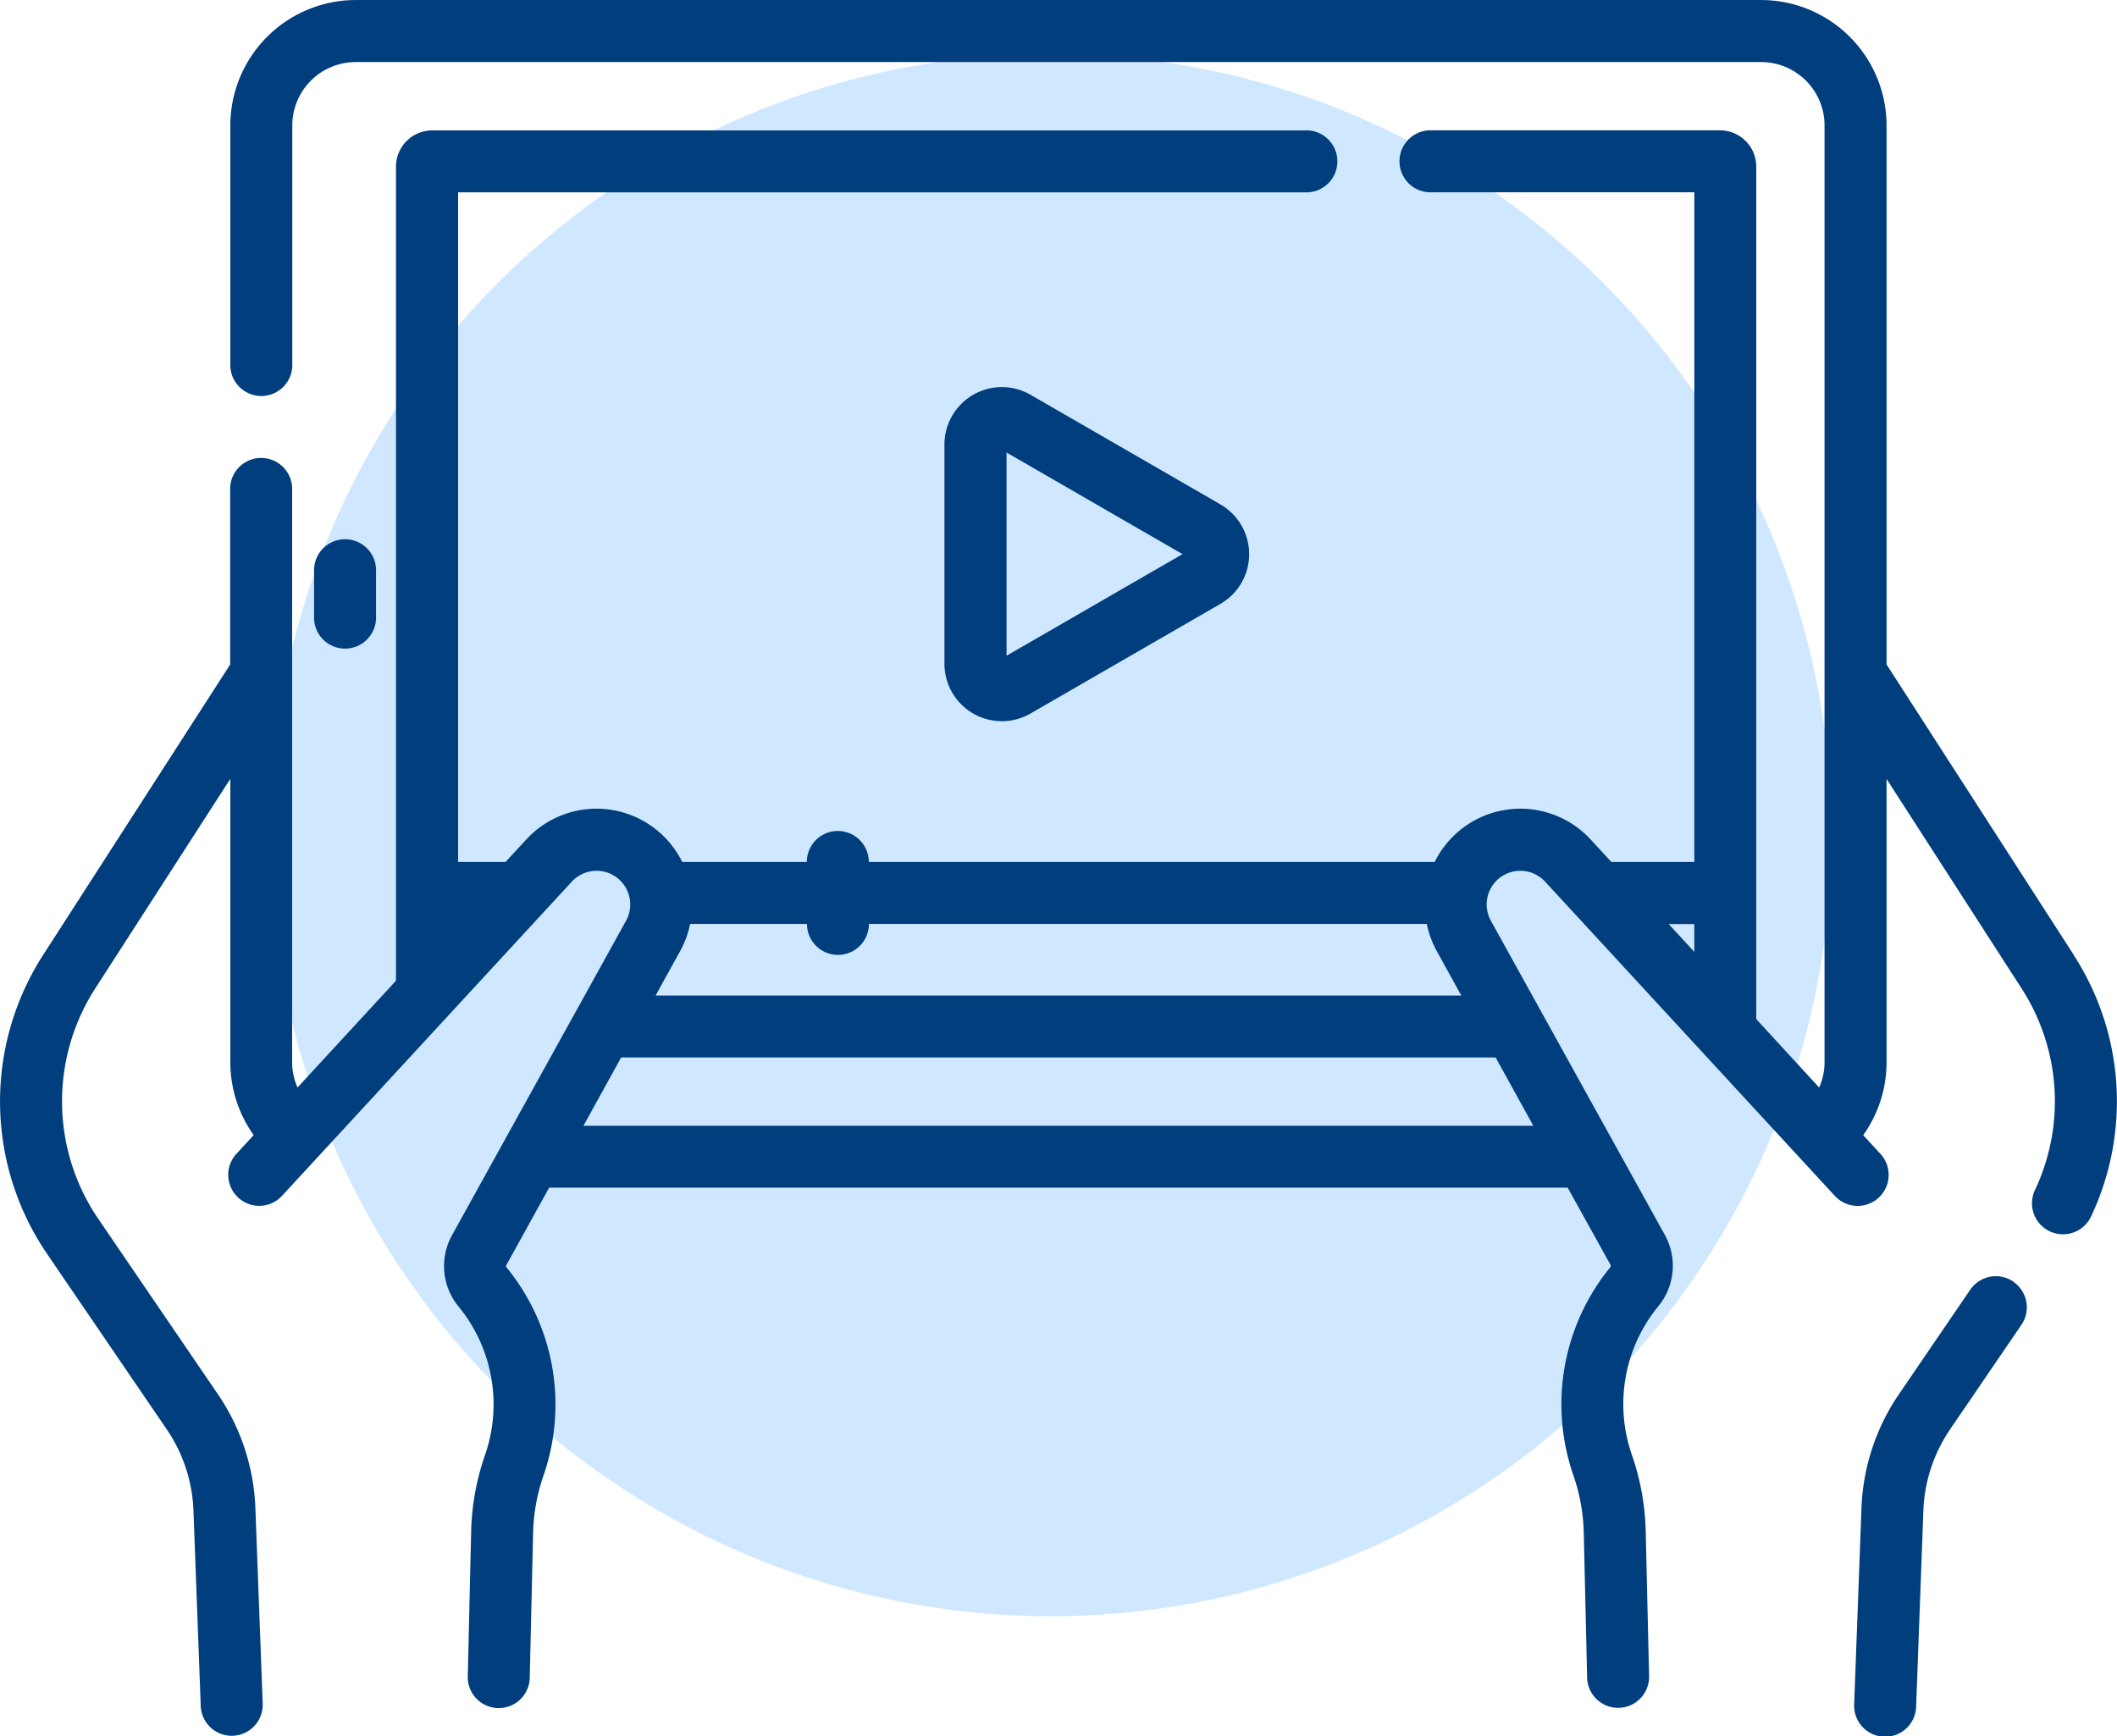 <?xml version="1.0" encoding="UTF-8"?> <svg xmlns="http://www.w3.org/2000/svg" width="78.592" height="64.457" viewBox="0 0 78.592 64.457"><g id="Grupo_4935" data-name="Grupo 4935" transform="translate(-1253 -2231)"><circle id="Elipse_59" data-name="Elipse 59" cx="29" cy="29" r="29" transform="translate(1263 2233)" fill="#007fff" opacity="0.191"></circle><g id="Grupo_4817" data-name="Grupo 4817" transform="translate(1253 2184.958)"><path id="Trazado_2800" data-name="Trazado 2800" d="M454.34,354.9a1.151,1.151,0,0,0-1.6.3l-2.645,3.876a8.029,8.029,0,0,0-1.393,4.231l-.271,7.274a1.151,1.151,0,1,0,2.3.086L451,363.4a5.728,5.728,0,0,1,.994-3.019l2.645-3.876a1.151,1.151,0,0,0-.3-1.6Z" transform="translate(-379.596 -261.281)" fill="#003e7e"></path><path id="Trazado_2801" data-name="Trazado 2801" d="M76.98,81.481,70.037,70.709V50.7a4.662,4.662,0,0,0-4.657-4.657H13.208A4.662,4.662,0,0,0,8.551,50.7v8.844a1.151,1.151,0,1,0,2.3,0V50.7a2.357,2.357,0,0,1,2.355-2.354H65.38A2.357,2.357,0,0,1,67.735,50.7V85.48a2.349,2.349,0,0,1-.2.934L65.2,83.875V52.233a1.349,1.349,0,0,0-1.342-1.353h-10.8a1.151,1.151,0,0,0,0,2.3H62.9v24.86H59.82l-.766-.831a3.548,3.548,0,0,0-5.792.831H32.253a1.15,1.15,0,0,0-2.3,0H25.327a3.548,3.548,0,0,0-5.792-.831l-.766.831H17.007V53.183H48.45a1.151,1.151,0,1,0,0-2.3h-32.4A1.349,1.349,0,0,0,14.7,52.233V82.45l-3.655,3.964a2.35,2.35,0,0,1-.2-.934V64.145a1.151,1.151,0,0,0-2.3,0v6.565L1.609,81.481A10.041,10.041,0,0,0,1.755,92.6l4.433,6.5a5.728,5.728,0,0,1,.994,3.019l.271,7.274a1.151,1.151,0,0,0,2.3-.086l-.272-7.274A8.029,8.029,0,0,0,8.089,97.8L3.656,91.3a7.743,7.743,0,0,1-.113-8.576l5.008-7.769V85.48a4.652,4.652,0,0,0,.867,2.7l-.622.675a1.151,1.151,0,1,0,1.692,1.56L21.227,78.773a1.25,1.25,0,0,1,2.013,1.453L16.785,91.889a2.364,2.364,0,0,0,.244,2.662,5.726,5.726,0,0,1,.979,5.5,9.281,9.281,0,0,0-.517,2.849l-.124,5.334a1.151,1.151,0,1,0,2.3.054l.124-5.335a6.981,6.981,0,0,1,.389-2.143,8.041,8.041,0,0,0-1.375-7.717A.075.075,0,0,1,18.8,93l1.587-2.868H58.2L59.79,93a.075.075,0,0,1-.008.084,8.041,8.041,0,0,0-1.375,7.717,6.979,6.979,0,0,1,.389,2.143l.124,5.334a1.151,1.151,0,1,0,2.3-.054l-.124-5.334a9.277,9.277,0,0,0-.517-2.849,5.726,5.726,0,0,1,.979-5.5,2.365,2.365,0,0,0,.244-2.662L55.349,80.226a1.25,1.25,0,0,1,2.013-1.453L68.1,90.418a1.151,1.151,0,1,0,1.692-1.56l-.622-.675a4.65,4.65,0,0,0,.867-2.7V74.959l5.008,7.77a7.713,7.713,0,0,1,.5,7.494,1.151,1.151,0,1,0,2.085.977,10,10,0,0,0-.655-9.719Zm-51.726-.14a3.527,3.527,0,0,0,.366-1h4.338a1.15,1.15,0,0,0,2.3,0H52.969a3.528,3.528,0,0,0,.366,1L54.25,83H24.338ZM21.66,87.834l1.4-2.536H55.524l1.4,2.536ZM62.9,80.345v1.033l-.953-1.033Z" fill="#003e7e"></path><path id="Trazado_2802" data-name="Trazado 2802" d="M78.247,179.571v-1.662a1.151,1.151,0,1,0-2.3,0v1.662a1.151,1.151,0,1,0,2.3,0Z" transform="translate(-64.287 -110.65)" fill="#003e7e"></path><path id="Trazado_2803" data-name="Trazado 2803" d="M238.674,144l-7.046-4.068a2.132,2.132,0,0,0-3.2,1.846v8.136a2.131,2.131,0,0,0,3.2,1.846l7.046-4.068a2.131,2.131,0,0,0,0-3.691Zm-7.941,5.618v-7.544l6.534,3.772Z" transform="translate(-193.366 -79.233)" fill="#003e7e"></path></g></g></svg> 